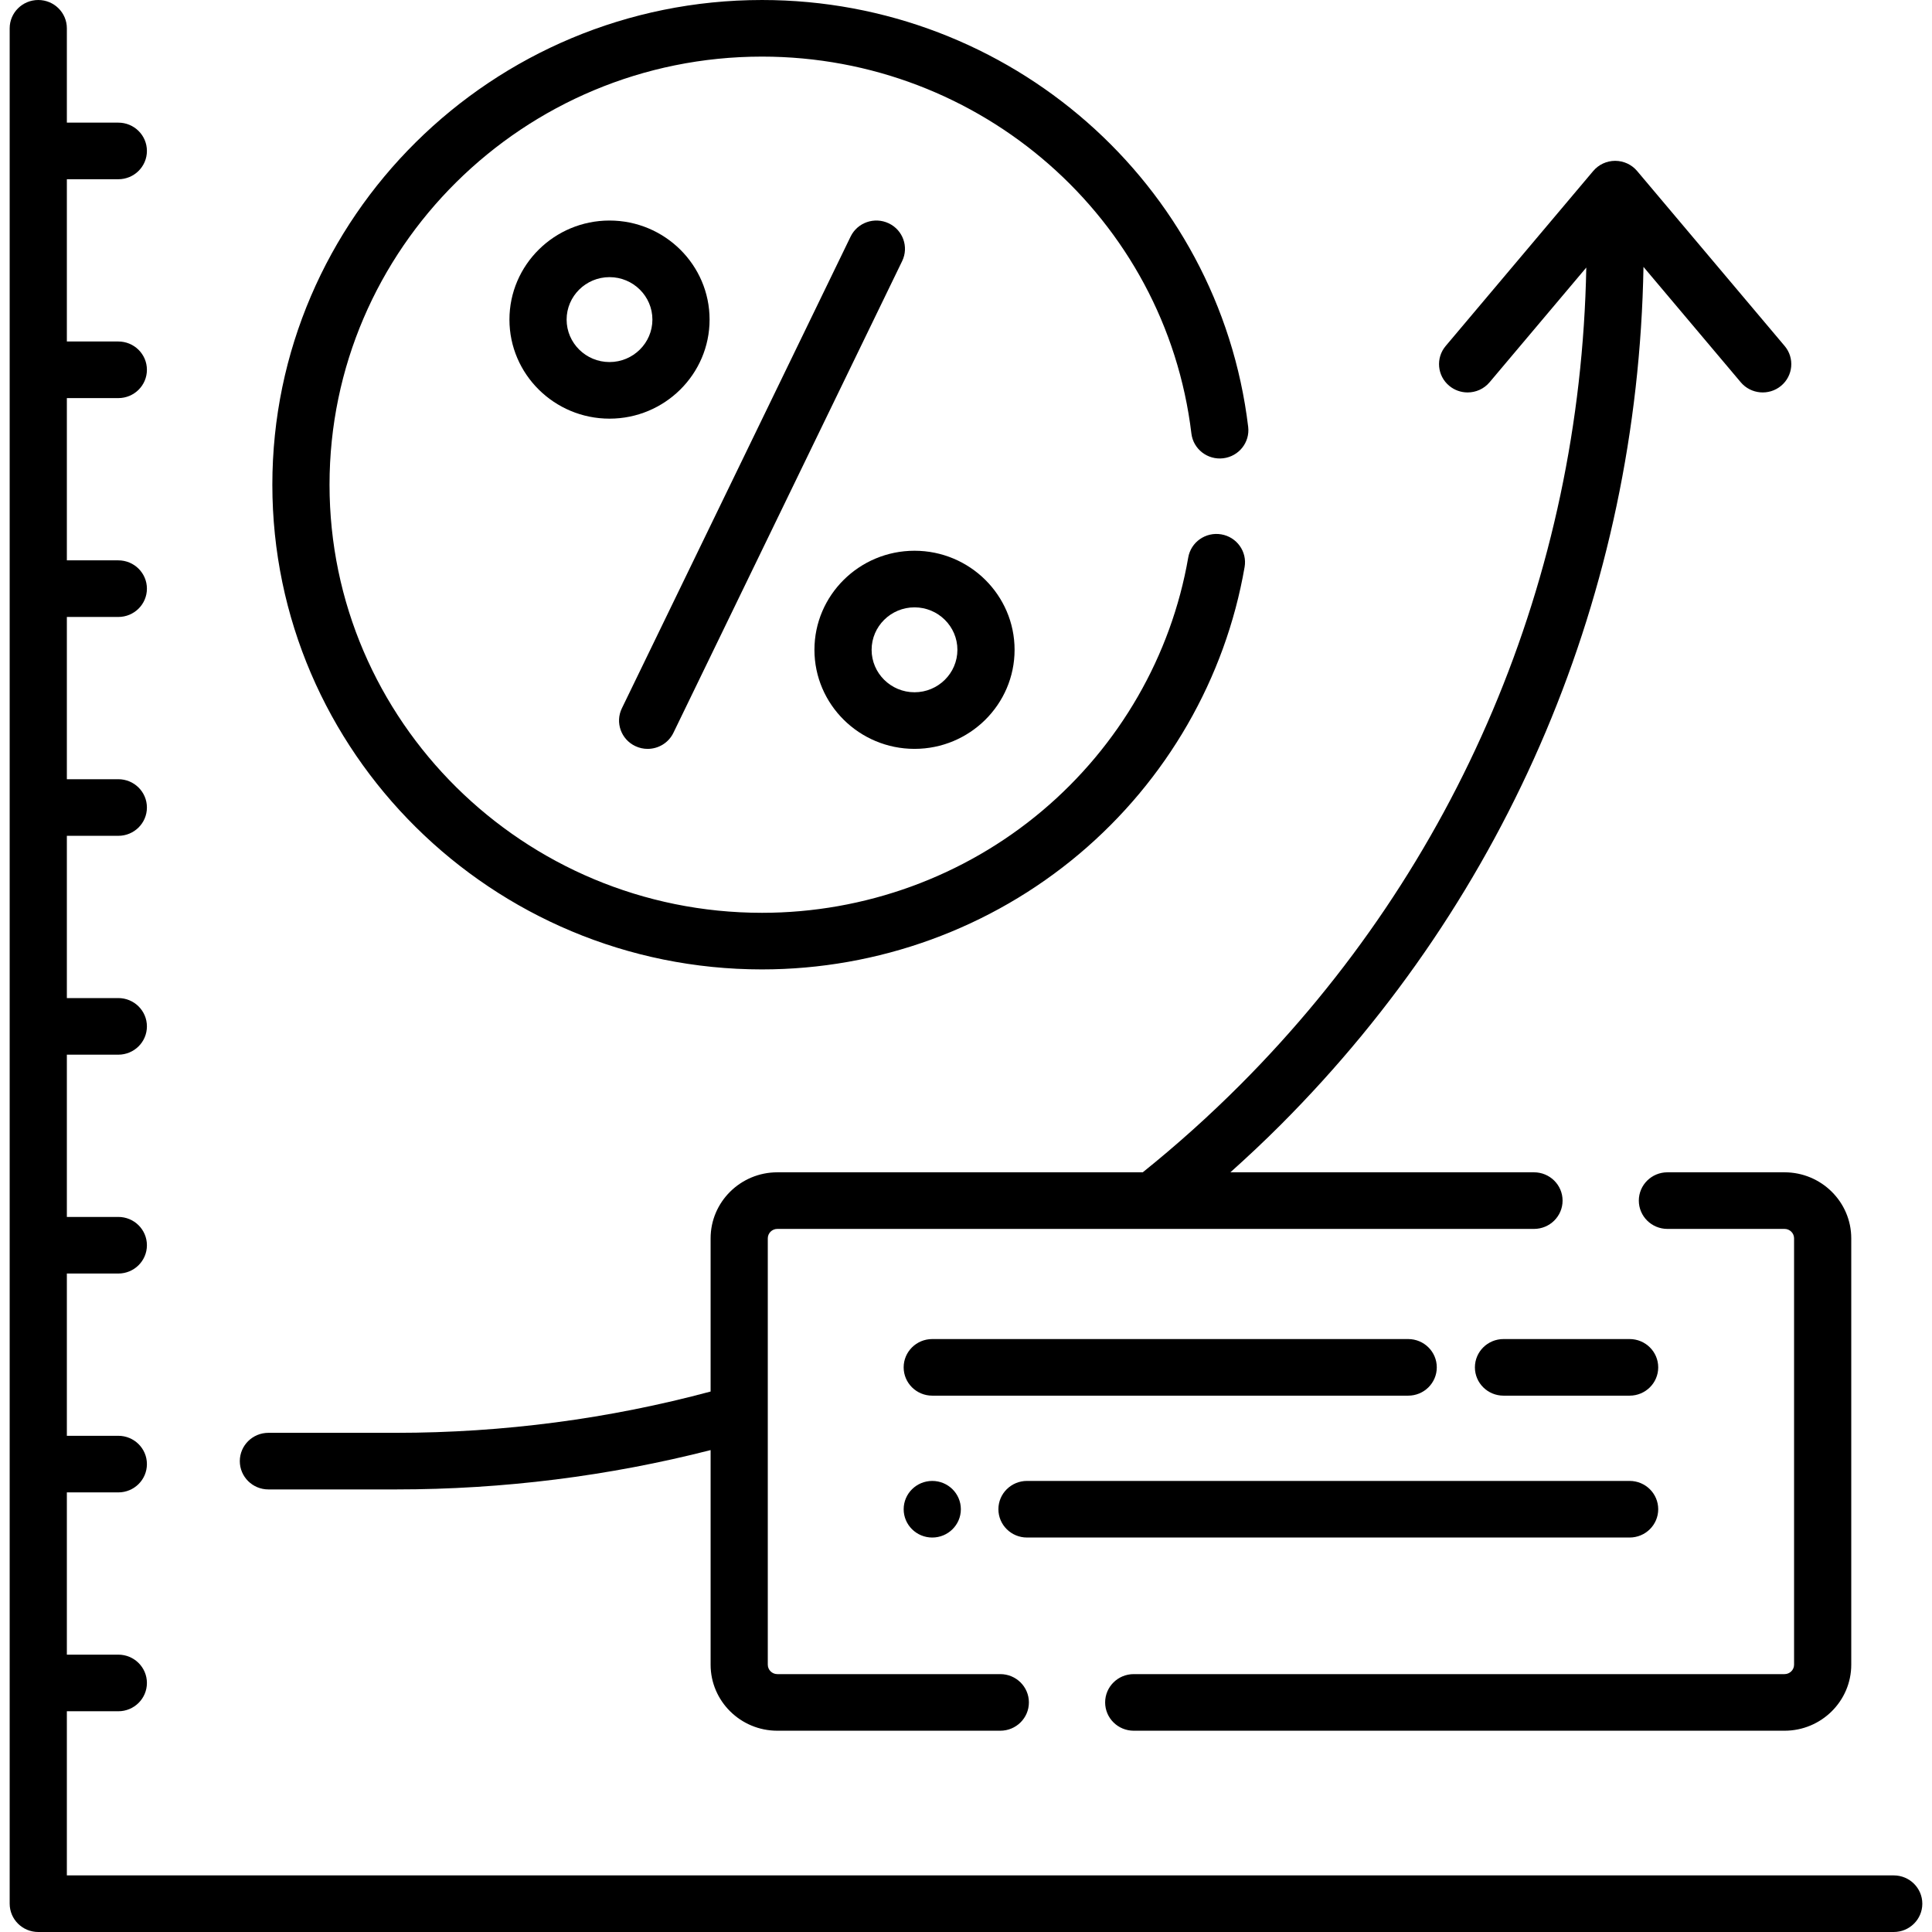 <svg xmlns="http://www.w3.org/2000/svg" id="Capa_1" height="512" viewBox="0 0 512 512" width="512"><g><g><path d="m501.858 497h-484.139v-43.5h13.638c4.185 0 7.577-3.358 7.577-7.5s-3.392-7.5-7.577-7.5h-13.638v-43h13.638c4.185 0 7.577-3.358 7.577-7.5s-3.392-7.5-7.577-7.5h-13.638v-43h13.638c4.185 0 7.577-3.358 7.577-7.5s-3.392-7.5-7.577-7.5h-13.638v-43h13.638c4.185 0 7.577-3.358 7.577-7.5s-3.392-7.5-7.577-7.5h-13.638v-43h13.638c4.185 0 7.577-3.358 7.577-7.5s-3.392-7.5-7.577-7.5h-13.638v-43h13.638c4.185 0 7.577-3.358 7.577-7.5s-3.392-7.5-7.577-7.5h-13.638v-43h13.638c4.185 0 7.577-3.358 7.577-7.5s-3.392-7.5-7.577-7.5h-13.638v-43h13.638c4.185 0 7.577-3.358 7.577-7.5s-3.392-7.5-7.577-7.5h-13.638v-25c0-4.142-3.392-7.5-7.577-7.5s-7.577 3.358-7.577 7.5v497c0 4.142 3.392 7.5 7.577 7.5h491.716c4.185 0 7.577-3.358 7.577-7.5s-3.392-7.5-7.577-7.5z"></path><path d="m71.129 394.714h33.802c28.556 0 56.516-3.56 83.389-10.424v56.869c0 9.649 7.931 17.5 17.679 17.5h59.093c4.185 0 7.577-3.358 7.577-7.5s-3.392-7.5-7.577-7.5h-59.093c-1.393 0-2.526-1.122-2.526-2.5v-112.985c0-1.378 1.133-2.5 2.526-2.5h200.525c4.185 0 7.577-3.358 7.577-7.5s-3.392-7.5-7.577-7.5h-80.46c4.545-4.067 9.005-8.254 13.347-12.602 60.619-60.708 94.606-141.24 96.13-227.343l25.781 30.577c2.68 3.179 7.458 3.606 10.671.953 3.212-2.654 3.643-7.384.962-10.564l-39.101-46.376c-1.439-1.708-3.57-2.694-5.817-2.694s-4.377.987-5.817 2.694l-39.102 46.376c-2.681 3.18-2.25 7.91.962 10.563 1.418 1.171 3.138 1.743 4.851 1.742 2.168 0 4.322-.917 5.821-2.694l25.633-30.402c-1.564 82.063-33.995 158.781-91.752 216.623-8.223 8.235-16.835 15.953-25.79 23.147h-96.844c-9.748 0-17.679 7.851-17.679 17.5v40.595c-26.807 7.205-54.784 10.945-83.389 10.945h-33.802c-4.185 0-7.577 3.358-7.577 7.5s3.392 7.5 7.577 7.5z"></path><path d="m201.941 256.903c30.801 0 60.661-10.872 84.08-30.612 23.149-19.514 38.709-46.514 43.813-76.025.706-4.083-2.065-7.959-6.19-8.658-4.13-.697-8.04 2.045-8.747 6.127-4.506 26.054-18.249 49.896-38.701 67.136-20.68 17.433-47.05 27.033-74.255 27.033-63.197 0-114.611-50.894-114.611-113.452s51.414-113.452 114.611-113.452c58.023 0 106.943 42.942 113.793 99.887.495 4.113 4.267 7.055 8.419 6.561 4.155-.49 7.123-4.221 6.628-8.334-7.757-64.486-63.147-113.114-128.84-113.114-71.552 0-129.765 57.623-129.765 128.451 0 70.829 58.213 128.452 129.765 128.452z"></path><path d="m188.047 84.696c0-14.476-11.897-26.252-26.52-26.252s-26.52 11.776-26.52 26.252 11.897 26.252 26.52 26.252 26.52-11.776 26.52-26.252zm-26.52 11.252c-6.268 0-11.367-5.048-11.367-11.252s5.099-11.252 11.367-11.252 11.367 5.048 11.367 11.252-5.099 11.252-11.367 11.252z"></path><path d="m242.355 198.458c14.624 0 26.52-11.776 26.52-26.252s-11.897-26.252-26.52-26.252c-14.624 0-26.521 11.777-26.521 26.252s11.897 26.252 26.521 26.252zm0-37.504c6.268 0 11.367 5.048 11.367 11.252s-5.099 11.252-11.367 11.252c-6.269 0-11.368-5.047-11.368-11.252s5.1-11.252 11.368-11.252z"></path><path d="m168.352 197.72c1.058.502 2.173.741 3.273.741 2.823 0 5.533-1.569 6.836-4.256l60.62-125.014c1.81-3.734.22-8.215-3.553-10.007-3.771-1.792-8.299-.219-10.109 3.516l-60.62 125.014c-1.81 3.733-.22 8.213 3.553 10.006z"></path><path d="m441.882 310.674c-4.185 0-7.577 3.358-7.577 7.5s3.392 7.5 7.577 7.5h31.042c1.393 0 2.526 1.122 2.526 2.5v112.985c0 1.378-1.133 2.5-2.526 2.5h-172.474c-4.185 0-7.577 3.358-7.577 7.5s3.392 7.5 7.577 7.5h172.473c9.748 0 17.679-7.851 17.679-17.5v-112.985c0-9.649-7.931-17.5-17.679-17.5z"></path><path d="m380.763 362.364c0-4.142-3.392-7.5-7.577-7.5h-126.131c-4.185 0-7.577 3.358-7.577 7.5s3.392 7.5 7.577 7.5h126.131c4.185 0 7.577-3.358 7.577-7.5z"></path><path d="m431.867 369.864c4.185 0 7.577-3.358 7.577-7.5s-3.392-7.5-7.577-7.5h-33.425c-4.185 0-7.577 3.358-7.577 7.5s3.392 7.5 7.577 7.5z"></path><path d="m272.164 407.46h159.704c4.185 0 7.577-3.358 7.577-7.5s-3.392-7.5-7.577-7.5h-159.704c-4.185 0-7.577 3.358-7.577 7.5s3.392 7.5 7.577 7.5z"></path><ellipse cx="247.059" cy="399.963" rx="7.577" ry="7.5"></ellipse></g></g></svg>